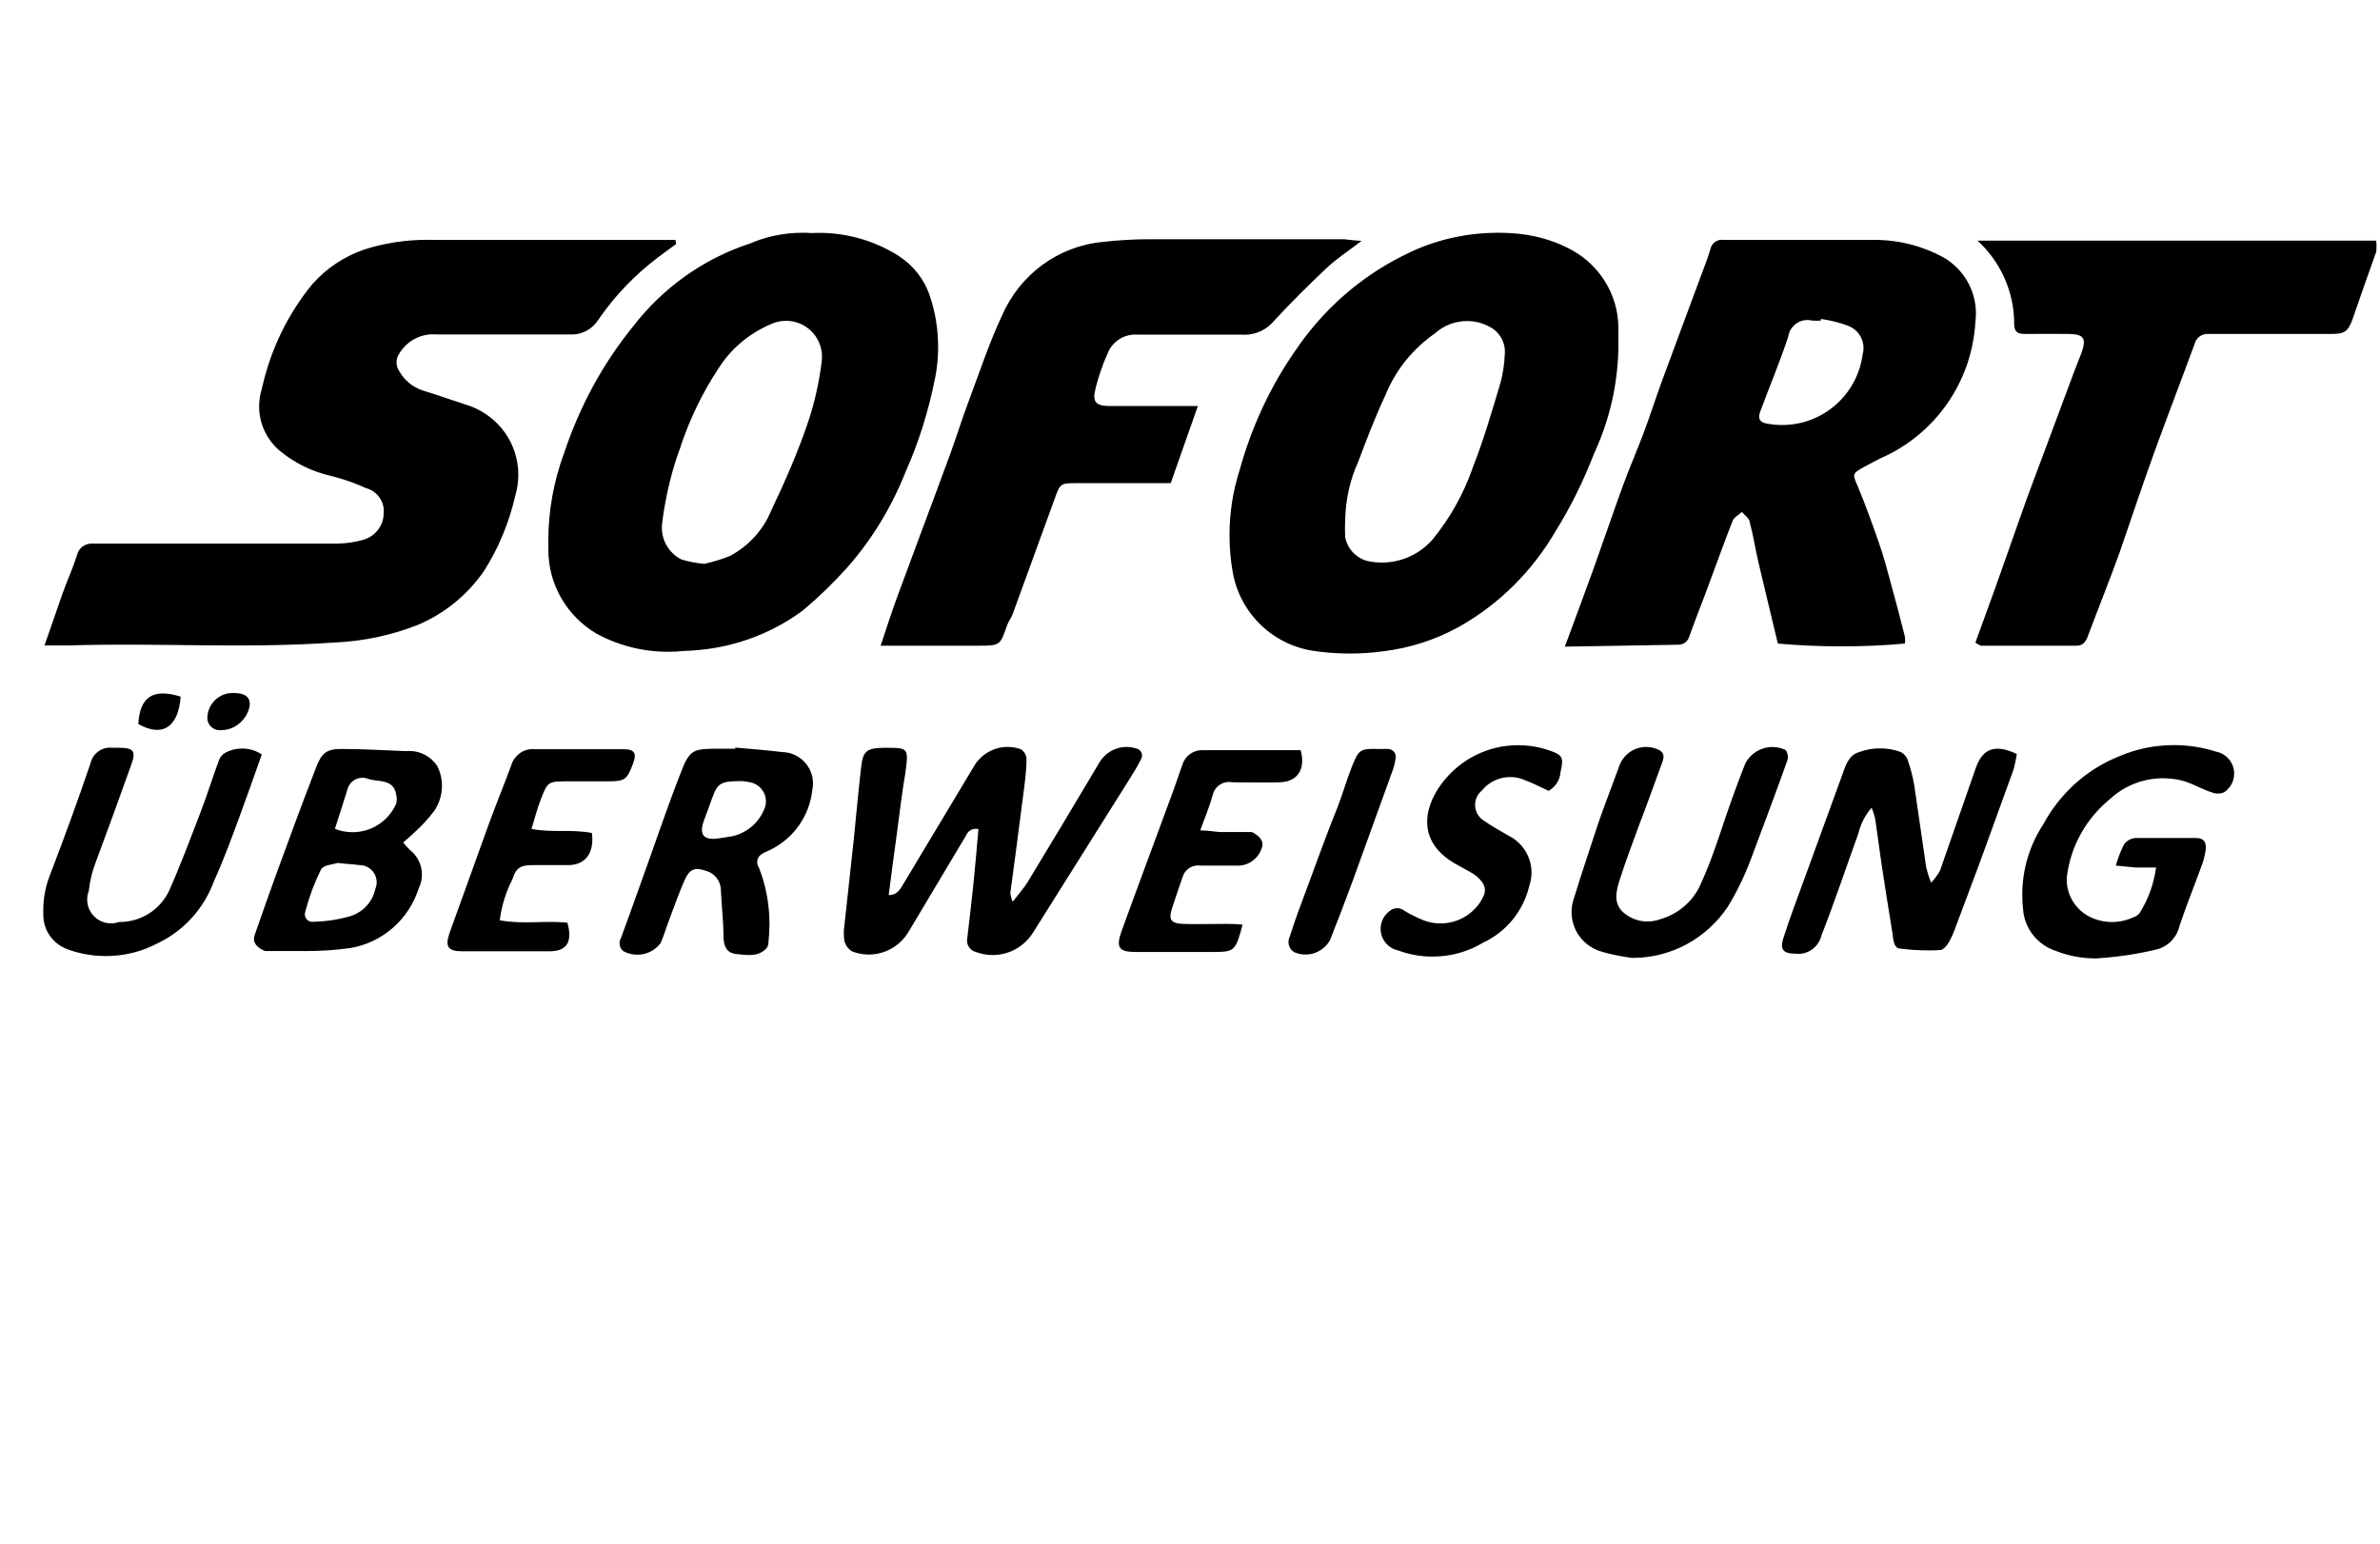 <svg viewBox="0 0 2048 1329.101" xmlns="http://www.w3.org/2000/svg"><path d="M581.837 209.967l-15.565 11.47c-19.907 15.078-36.847 32.735-50.703 52.695l-.498.757c-4.873 7.844-13.443 12.99-23.214 12.99-.768 0-1.528-.033-2.28-.095l.1.007H375.602c-.84-.074-1.815-.116-2.8-.116-12.314 0-23.098 6.547-29.063 16.35l-.085.15c-1.525 2.136-2.44 4.8-2.44 7.68s.914 5.542 2.467 7.72l-.028-.04c4.46 7.886 11.635 13.797 20.23 16.52l.25.068c13.926 4.3 27.648 9.216 40.96 13.517 24.103 9.167 40.92 32.078 40.92 58.917 0 6.15-.882 12.095-2.53 17.714l.113-.444c-5.684 24.897-15.09 46.87-27.735 66.567l.496-.826c-14.41 20.714-34.17 36.787-57.3 46.378l-.863.317c-21.097 8.342-45.51 13.657-71.018 14.73l-.457.015c-75.98 5.325-151.962 0-227.942 2.458h-20.48c5.325-15.565 10.445-30.31 15.565-44.85 3.89-10.855 8.806-21.505 12.288-32.564 1.272-5.894 6.44-10.248 12.628-10.248.17 0 .337.003.505.01h-.024 210.943c7.987-.1 15.658-1.29 22.92-3.43l-.597.152c10.025-2.745 17.322-11.643 17.612-22.29v-.033c.084-.692.13-1.494.13-2.307 0-9.464-6.42-17.43-15.14-19.777l-.144-.033c-8.383-3.91-18.334-7.48-28.643-10.167l-1.257-.278c-16.438-3.766-30.825-10.888-43.014-20.643l.21.163c-11.797-9.23-19.31-23.466-19.31-39.458 0-5.363.846-10.53 2.41-15.372l-.1.354c7.676-34.786 22.898-65.212 43.914-90.68l-.29.363c12.17-13.654 27.718-24.047 45.338-29.893l.74-.213c15.878-5.017 34.138-7.908 53.073-7.908 2.367 0 4.723.045 7.067.135l-.338-.01H581.222zM1346.56 556.49c8.806-23.963 16.794-45.057 24.37-66.15s16.59-47.515 25.19-71.27c5.53-15.156 11.88-29.902 17.614-44.852s10.854-31.334 16.59-46.9c11.058-30.31 22.527-60.415 33.586-90.52 2.867-7.58 5.734-14.95 7.987-22.734 1.083-4.462 5.043-7.723 9.765-7.723.602 0 1.19.054 1.764.156l-.06-.01h126.565c.927-.024 2.02-.038 3.114-.038 21.836 0 42.358 5.63 60.192 15.518l-.637-.324c16.682 9.83 27.7 27.705 27.7 48.153 0 2.518-.168 4.998-.492 7.428l.03-.285c-2.97 52.668-35.446 97.085-81.048 117.212l-.87.343-14.747 7.782c-9.626 5.53-9.01 5.94-4.506 16.384 6.758 16.178 12.698 32.767 18.432 49.356 3.89 10.854 6.757 22.118 9.83 33.382 4.3 15.565 8.396 31.13 12.287 46.694.11.86.174 1.857.174 2.867s-.062 2.005-.185 2.983l.012-.117c-16.385 1.542-35.43 2.422-54.682 2.422s-38.297-.88-57.1-2.6l2.418.178c-5.53-23.142-11.264-46.694-16.794-70.246-2.663-11.264-4.302-22.733-7.374-33.997 0-3.277-4.506-6.144-6.758-9.01-2.662 2.457-6.758 4.505-7.987 7.577-7.986 20.48-15.36 40.96-22.937 61.44-4.71 12.698-9.83 25.19-14.336 38.093-1.19 4.185-4.98 7.198-9.47 7.198-.272 0-.54-.01-.804-.03h.035zm220.365-282.01v1.433c-1.132.066-2.456.104-3.79.104s-2.656-.038-3.97-.112l.182.008c-1.228-.325-2.637-.512-4.09-.512-8.258 0-15.107 6.035-16.377 13.935l-.013.095c-7.168 21.914-16.18 43.008-24.166 64.717-2.457 6.554 0 9.626 6.145 10.445 3.82.74 8.21 1.165 12.702 1.165 35.297 0 64.48-26.186 69.176-60.192l.04-.365c.51-1.7.804-3.656.804-5.68 0-8.653-5.366-16.053-12.953-19.052l-.14-.048c-6.758-2.57-14.696-4.643-22.912-5.86l-.64-.08zm-868.557-73.934c1.91-.102 4.145-.16 6.394-.16 25.264 0 48.822 7.308 68.674 19.925l-.52-.31c12.903 8.192 22.586 20.462 27.312 34.97l.13.462c4.376 12.888 6.902 27.732 6.902 43.167 0 9.068-.872 17.934-2.537 26.517l.14-.872c-5.905 30.04-14.4 56.576-25.535 81.682l.96-2.424c-12.592 32.39-29.686 60.278-50.867 84.5l.282-.328c-12.15 13.61-24.93 26-38.546 37.422l-.57.466c-15.9 11.785-34.435 21.166-54.446 27.122l-1.26.322c-13.75 4.096-29.617 6.682-46.012 7.162l-.272.005c-4.11.464-8.876.73-13.703.73-22.765 0-44.155-5.887-62.73-16.22l.658.335c-24.696-14.82-40.968-41.454-40.968-71.89 0-.43.003-.86.01-1.288v.065c-.05-1.712-.076-3.727-.076-5.75 0-26.66 4.757-52.21 13.468-75.848l-.49 1.52c13.996-42.696 34.51-79.672 60.707-111.835l-.495.628c25.215-32.55 59.226-57.173 98.473-70.43l1.47-.43c13.5-5.986 29.244-9.47 45.803-9.47 2.692 0 5.362.09 8.008.272l-.357-.02zm-92.16 284.672c8.668-1.973 16.123-4.366 23.29-7.315l-.967.352c15.76-8.573 27.974-21.977 34.83-38.198l.192-.51c12.288-25.804 23.962-52.428 32.768-79.257 4.54-13.816 8.27-30.23 10.496-47.115l.153-1.423c.233-1.43.367-3.077.367-4.756 0-17.08-13.846-30.925-30.925-30.925-4.584 0-8.936 1-12.85 2.788l.194-.08c-19.49 8.23-35.34 21.902-46.042 39.108l-.243.42c-12.627 19.15-23.446 41.168-31.35 64.528l-.597 2.03c-7.153 19.015-12.685 41.227-15.615 64.25l-.155 1.492c-.133 1.07-.21 2.308-.21 3.565 0 11.932 6.85 22.264 16.828 27.28l.176.08c5.697 1.732 12.382 3.036 19.264 3.658l.396.03zm786.432-185.55c-.663 32.584-8.142 63.26-21.06 90.88l.58-1.382c-9.89 25.674-20.904 47.595-33.752 68.258l.984-1.698c-20.42 35.612-49.344 64.274-84.088 83.805l-1.11.574c-18.72 10.3-40.6 17.54-63.837 20.392l-.88.088c-8.396 1.172-18.097 1.84-27.954 1.84s-19.56-.668-29.06-1.963l1.105.124c-37.19-4.148-66.723-32.358-72.84-68.53l-.07-.487c-1.695-9.35-2.665-20.108-2.665-31.094 0-19.312 2.997-37.924 8.55-55.396l-.355 1.294c10.773-39.52 27.2-74.106 48.65-104.936l-.727 1.104c23.67-35.366 55.47-63.555 92.822-82.313l1.387-.63c23.488-12.16 51.274-19.287 80.724-19.287 6.842 0 13.594.385 20.236 1.134l-.814-.075c14.515 1.7 27.737 5.677 39.844 11.584l-.727-.32c26.814 12.433 45.077 39.12 45.077 70.075 0 .637-.008 1.272-.023 1.905l.002-.094v15.155zm-235.11 147.457c-.123 2.263-.193 4.912-.193 7.578s.07 5.314.21 7.945l-.016-.368c1.933 9.98 9.314 17.84 18.864 20.437l.184.043c3.755.866 8.067 1.363 12.495 1.363 17.362 0 32.942-7.634 43.564-19.73l.056-.065c14.335-17.496 26-37.87 33.958-60.012l.45-1.428c9.42-23.757 16.588-48.538 23.96-73.114 2.18-7.898 3.582-17.028 3.887-26.434l.005-.19c.004-.164.006-.357.006-.55 0-9.436-5.455-17.598-13.383-21.506l-.14-.063c-5.544-2.986-12.132-4.74-19.13-4.74-10.535 0-20.14 3.975-27.397 10.508l.037-.033c-18.738 13.01-33.313 30.81-42.102 51.65l-.292.78c-9.01 19.045-16.588 38.91-23.96 58.572-6.61 14.5-10.638 31.405-11.057 49.204l-.003.153zm14.13-239.82c-12.082 9.216-21.913 15.565-30.31 23.552-15.36 14.54-30.514 29.49-44.85 45.056-6.056 7.44-15.214 12.155-25.473 12.155-.765 0-1.525-.026-2.277-.078l.102.006H979.15c-.664-.06-1.436-.096-2.217-.096-10.937 0-20.272 6.858-23.94 16.51l-.058.175c-3.78 8.33-7.284 18.285-9.95 28.577l-.29 1.324c-2.867 11.264 0 14.746 11.878 14.95h76.186l-23.348 66.355H926.31c-13.106 0-14.13 0-18.636 13.108l-36.25 99.533c-1.23 3.278-3.482 6.145-4.71 9.422-6.144 17.818-6.144 17.818-25.19 17.818H757.76c4.916-14.746 9.627-29.286 14.95-43.827s12.7-33.792 18.843-50.79c8.806-23.552 17.613-47.104 26.214-70.656 5.53-15.155 10.24-30.515 15.974-45.67 9.217-24.576 17.41-49.562 28.468-73.114 15.25-35.138 48.178-59.995 87.254-63.46l.4-.028c11.274-1.345 24.43-2.16 37.76-2.252h168.884c4.096.41 7.987 1.023 15.155 1.433zm528.18 345.702c5.94-16.59 11.878-32.563 17.613-48.538 8.602-24.167 16.998-48.334 25.6-72.5 5.12-14.13 10.445-28.262 15.77-42.394l25.805-69.222c2.048-5.734 4.506-11.264 6.554-16.794 4.3-12.288 2.048-15.974-10.854-16.18s-24.37 0-36.454 0c-5.53 0-10.24 0-10.65-7.78.002-.236.003-.514.003-.793 0-28.348-12.125-53.864-31.472-71.644l-.07-.064h343.04c.17 1.443.266 3.116.266 4.812s-.096 3.37-.284 5.014l.02-.2q-10.446 29.285-20.48 58.367c-3.892 10.24-6.76 12.288-18.023 12.288h-106.906c-5.24.044-9.622 3.658-10.838 8.525l-.017.078c-11.264 30.72-23.142 61.44-34.202 91.955s-20.48 58.982-30.514 88.064c-8.602 23.757-18.022 47.104-26.83 70.656-1.842 5.12-4.095 9.216-10.444 9.01h-81.92s-1.843-.613-4.71-2.66zM871.424 776.034c5.325-6.963 9.626-11.674 12.902-16.998 20.48-33.792 40.96-67.79 61.44-102.4 4.72-8.307 13.508-13.82 23.584-13.82 2.99 0 5.867.486 8.556 1.383l-.19-.056c2.886.54 5.042 3.04 5.042 6.045 0 1.343-.432 2.587-1.164 3.598l.012-.018c-2.867 5.94-6.35 11.47-9.83 16.998l-83.15 132.3c-7.4 11.396-20.063 18.826-34.463 18.826-5.205 0-10.183-.97-14.763-2.74l.28.094c-4.38-1.14-7.564-5.062-7.564-9.726 0-.69.07-1.362.202-2.012l-.01.065c1.842-15.565 3.685-31.13 5.324-46.9s2.867-31.13 4.3-47.103c-.692-.196-1.488-.31-2.31-.31-3.646 0-6.774 2.215-8.112 5.372l-.022.058-49.766 83.354c-7.055 11.706-19.7 19.414-34.143 19.414-5.103 0-9.98-.962-14.46-2.713l.27.093c-3.328-1.973-5.768-5.146-6.737-8.91l-.022-.1c-.356-2.033-.56-4.372-.56-6.76s.204-4.726.596-7l-.035.242c2.663-25.19 5.53-50.38 8.193-75.366 2.048-20.48 3.89-40.96 6.144-60.416 1.638-14.336 4.506-16.794 20.48-16.998 20.48 0 20.48 0 17.613 21.71-3.072 17.407-4.915 35.02-7.373 52.633s-4.71 34.816-6.963 52.43c7.578 0 9.83-5.12 12.902-10.036q30.72-51.406 61.44-102.4c6.1-9.133 16.367-15.067 28.02-15.067 4.052 0 7.937.718 11.535 2.033l-.232-.075c2.743 1.717 4.615 4.606 4.912 7.948l.003.04c0 10.65-1.434 20.48-2.867 31.744-3.482 28.058-7.373 56.115-11.06 84.173.414 2.758 1.13 5.24 2.125 7.573l-.075-.2zm790.323-16.384c2.82-3.004 5.33-6.36 7.436-9.978l.14-.262c10.446-29.49 20.48-59.187 30.926-88.678 5.938-16.998 16.997-20.48 35.225-11.878-.832 5.498-1.903 10.27-3.27 14.916l.198-.785c-7.373 20.48-14.95 40.96-22.733 62.67s-17.613 47.308-26.42 71.065c-1.844 5.395-3.92 9.995-6.366 14.36l.223-.434c-1.638 2.867-4.71 6.758-7.373 6.963-3.088.18-6.7.28-10.334.28-8.414 0-16.7-.548-24.824-1.613l.956.102c-6.35 0-6.35-8.398-7.168-13.927-3.072-19.046-6.144-37.888-9.01-56.934-2.05-13.518-3.687-27.035-5.735-40.96-.907-3.686-1.96-6.826-3.233-9.85l.16.428c-5.283 5.98-9.202 13.29-11.19 21.36l-.074.35c-10.65 29.49-20.48 58.98-31.95 88.268-2.2 9.118-10.288 15.786-19.934 15.786-1.06 0-2.1-.08-3.118-.236l.114.014c-9.83 0-12.902-3.686-9.83-13.312 5.53-17.203 11.878-34.202 18.227-51.405 10.65-29.49 21.504-58.778 32.154-88.27 3.072-8.6 5.53-17.817 14.95-20.48 5.327-2.024 11.487-3.196 17.92-3.196s12.593 1.173 18.277 3.316l-.357-.118c2.972 1.677 5.178 4.417 6.122 7.69l.02.092c2.205 6.206 4.126 13.65 5.418 21.307l.113.81c3.483 22.94 6.555 46.08 10.036 69.02 1.308 5.337 2.78 9.844 4.547 14.202l-.246-.686zM346.93 725.04c1.843 2.317 3.72 4.388 5.72 6.333l.015.015c6.353 4.955 10.4 12.61 10.4 21.21 0 4.2-.966 8.177-2.687 11.717l.07-.16c-8.535 27.073-31.34 47.21-59.37 51.758l-.43.058c-11.27 1.59-24.29 2.497-37.52 2.497-1.643 0-3.28-.014-4.916-.042l.246.003h-30.31s-12.493-4.096-9.01-13.722c6.143-17.613 12.287-35.226 18.636-52.634 11.06-30.31 22.528-61.44 33.792-90.522 5.12-13.722 9.216-17.203 23.347-16.998 18.227 0 36.25 1.23 54.477 1.843.858-.09 1.854-.143 2.862-.143 10.11 0 18.998 5.233 24.103 13.138l.068.113c2.446 4.903 3.877 10.68 3.877 16.79 0 7.857-2.365 15.16-6.422 21.238l.088-.14c-5.23 7.013-10.878 13.18-17.084 18.738l-.12.105c-2.866 2.867-5.938 5.325-9.83 8.806zm-56.524 17.612c-3.277 1.23-12.083 1.638-14.13 5.53-5.165 10.27-9.78 22.317-13.195 34.86l-.322 1.39c-.282.705-.446 1.52-.446 2.376 0 3.62 2.934 6.554 6.554 6.554.448 0 .885-.045 1.307-.13l-.042.007c11.636-.28 22.732-2.13 33.23-5.35l-.87.23c10.363-3.634 18.118-12.27 20.442-22.936l.038-.207c.734-1.693 1.16-3.664 1.16-5.735 0-8.144-6.6-14.746-14.745-14.746h-.144.008c-5.325-.818-10.445-.818-18.637-1.842zm-2.457-29.49c4.565 1.91 9.87 3.02 15.435 3.02 16.754 0 31.158-10.06 37.504-24.467l.102-.262c.267-1.108.42-2.38.42-3.686s-.153-2.58-.442-3.798l.022.11c-2.253-14.13-15.155-10.854-23.962-13.722-1.522-.657-3.295-1.04-5.156-1.04-5.665 0-10.503 3.54-12.426 8.527l-.03.09c-3.687 11.675-7.374 23.758-11.265 35.43zm1567.333 33.38h-17.818l-16.794-1.637c2.02-7.095 4.46-13.212 7.438-19.008l-.27.576c2.324-3.004 5.816-5.007 9.783-5.322l.05-.002h51.61c7.167 0 9.625 3.482 8.6 11.06-.774 4.935-1.987 9.346-3.63 13.54l.15-.434c-6.144 16.998-13.107 33.997-18.842 51.2-2.182 9.984-9.654 17.797-19.266 20.436l-.19.044c-15.14 3.753-32.995 6.52-51.274 7.732l-.95.05c-.29.003-.63.005-.973.005-11.878 0-23.228-2.256-33.646-6.364l.62.216c-16.19-4.982-27.96-19.31-29.074-36.538l-.006-.12c-.407-3.568-.64-7.702-.64-11.89 0-22.548 6.736-43.523 18.304-61.023l-.257.414c14.316-26.572 37.005-47.077 64.48-58.266l.85-.307c13.882-6.114 30.066-9.673 47.08-9.673 12.884 0 25.29 2.04 36.914 5.815l-.844-.237c9.06 1.68 15.83 9.522 15.83 18.945 0 6.69-3.413 12.582-8.59 16.032l-.07.044c-1.6.707-3.466 1.12-5.428 1.12s-3.827-.413-5.515-1.154l.088.034c-7.577-2.458-14.745-6.554-22.322-9.216-5.797-1.81-12.462-2.853-19.37-2.853-17.6 0-33.62 6.77-45.596 17.845l.045-.04c-20.16 16.397-33.89 40.026-37.223 66.88l-.05.498c-.036.597-.056 1.295-.056 1.998 0 14.234 8.298 26.53 20.32 32.315l.216.093c5.397 2.606 11.737 4.128 18.432 4.128s13.035-1.523 18.69-4.24l-.258.112c2.042-.635 3.773-1.77 5.11-3.266l.01-.01c7.214-11.296 12.28-24.66 14.277-39.007l.06-.52zM632.423 643.325c13.516 1.23 27.237 2.253 40.96 3.89 14.574.455 26.217 12.38 26.217 27.022 0 2.036-.225 4.02-.652 5.927l.034-.18c-2.472 22.086-15.704 40.613-34.258 50.415l-.354.17c-2.662 1.638-5.734 2.253-8.192 4.096-2.75 1.3-4.62 4.054-4.62 7.242 0 1.652.502 3.186 1.36 4.46l-.017-.028c5.85 14.49 9.242 31.292 9.242 48.887 0 5.29-.307 10.506-.903 15.635l.058-.624c.013.177.02.383.02.59 0 1.932-.622 3.718-1.676 5.17l.018-.025c-7.168 7.783-16.794 5.94-25.6 5.12s-11.06-6.553-11.47-13.925c0-13.722-1.637-27.238-2.252-40.96-.01-8.003-5.42-14.74-12.78-16.765l-.122-.03c-9.216-3.276-13.926-1.637-18.022 7.374s-8.602 21.504-12.698 32.358c-2.867 7.578-5.12 15.36-8.397 22.733-4.653 5.95-11.832 9.738-19.895 9.738-4.502 0-8.728-1.18-12.385-3.25l.125.065c-1.86-1.623-3.03-3.998-3.03-6.646 0-1.625.44-3.148 1.21-4.454l-.023.04c6.554-17.612 12.698-35.225 19.046-52.837 10.65-29.49 20.48-58.98 31.95-88.268 7.78-20.48 10.444-21.71 29.49-21.914h18.227zm5.53 28.877c-18.023 0-20.48 1.64-25.396 15.36l-6.758 18.433c-4.71 12.902 0 17.613 13.516 15.36l10.445-1.638c12.758-2.734 23.007-11.495 27.76-23.09l.094-.258c.92-1.998 1.457-4.336 1.457-6.8 0-8.156-5.886-14.938-13.644-16.327l-.1-.015c-2.12-.554-4.576-.922-7.102-1.022l-.067-.002zm766.36 152.167c-9.672-1.287-18.2-3.08-26.49-5.436l1.3.317c-15.513-3.996-26.79-17.862-26.79-34.36 0-4.43.812-8.67 2.296-12.578l-.082.242c6.144-20.48 13.722-42.19 20.48-63.283 5.734-16.795 12.288-33.18 18.227-49.767 3.387-9.79 12.526-16.693 23.277-16.693 3.98 0 7.74.946 11.065 2.626l-.14-.064c4.505 2.253 4.71 5.734 3.07 10.24-6.757 18.432-13.31 37.07-20.48 55.5-5.53 15.156-11.263 30.31-16.178 45.67-3.073 9.627-5.94 20.48 3.07 28.468 5.513 4.828 12.78 7.774 20.736 7.774 3.8 0 7.445-.672 10.82-1.905l-.22.07c16.585-4.643 29.71-16.557 35.916-31.996l.13-.364c8.19-17.818 14.13-36.66 20.48-55.296s11.058-31.334 17.202-46.9c4.574-8.26 13.24-13.762 23.19-13.762 4.073 0 7.93.922 11.375 2.568l-.16-.07c1.29 1.673 2.07 3.797 2.07 6.104 0 1.037-.158 2.038-.45 2.98l.018-.072c-10.035 28.058-20.48 55.91-30.925 83.763-6.097 16.33-12.99 30.305-21.09 43.457l.61-1.064c-17.877 26.576-47.838 43.828-81.83 43.828h-.527.027zM225.28 649.263c-6.554 18.432-12.493 35.43-18.842 52.634s-13.926 38.093-22.118 55.91c-8.633 23.912-25.913 42.922-47.974 53.616l-.564.246c-12.96 6.993-28.364 11.103-44.73 11.103-11.957 0-23.403-2.195-33.955-6.203l.657.22c-12.065-4.542-20.493-15.987-20.493-29.4 0-.32.006-.64.015-.958v.047c-.033-.863-.05-1.876-.05-2.894 0-11.204 2.2-21.895 6.19-31.664l-.202.56c12.083-31.54 23.757-63.49 34.61-95.438 1.698-7.858 8.59-13.66 16.835-13.66.78 0 1.548.052 2.3.152l-.088-.01h5.53c12.698 0 14.746 2.867 10.65 14.336-10.24 28.467-20.48 56.934-31.13 85.402-2.618 6.853-4.566 14.824-5.49 23.105l-.04.446c-.86 2.177-1.36 4.7-1.36 7.337 0 11.31 9.17 20.48 20.48 20.48 2.47 0 4.84-.437 7.032-1.24l-.142.046c.213.002.464.004.715.004 18.532 0 34.554-10.75 42.17-26.352l.122-.277c10.035-22.528 18.637-45.67 27.443-68.608 5.53-14.54 10.24-29.49 15.565-44.032 1.08-2.845 3.098-5.128 5.67-6.52l.065-.033c4.114-2.183 8.994-3.465 14.173-3.465 6.315 0 12.186 1.906 17.067 5.174l-.11-.07zm1107.354 31.334c-7.168-3.277-13.312-6.554-20.48-9.216-3.726-1.687-8.08-2.67-12.662-2.67-9.837 0-18.616 4.532-24.36 11.624l-.047.06c-3.53 2.95-5.76 7.355-5.76 12.28 0 5.808 3.1 10.892 7.736 13.688l.073.04c6.554 4.71 13.722 8.397 20.48 12.493 12.07 5.82 20.25 17.962 20.25 32.013 0 4.007-.666 7.858-1.892 11.45l.075-.25c-5.152 21.838-19.727 39.506-39.093 48.76l-.433.188c-12.505 7.644-27.636 12.17-43.825 12.17-10.514 0-20.582-1.91-29.876-5.4l.585.194c-8.82-1.78-15.37-9.47-15.37-18.688 0-6.374 3.132-12.017 7.94-15.475l.058-.04c1.684-1.393 3.867-2.24 6.246-2.24s4.56.847 6.262 2.254l-.016-.012c4.957 2.998 10.753 5.885 16.786 8.308l.827.293c4.004 1.436 8.624 2.267 13.438 2.267 13.893 0 26.17-6.917 33.577-17.496l.088-.13c6.554-9.627 6.144-14.747-2.048-22.53-2.21-1.81-4.694-3.443-7.342-4.804l-.236-.11-9.216-5.12c-35.02-18.637-30.105-48.333-13.925-70.042 15.09-20.21 38.946-33.156 65.825-33.156 9.35 0 18.335 1.567 26.706 4.452l-.576-.173c12.288 3.89 13.312 6.35 10.445 18.637-.488 7.015-4.44 13.01-10.142 16.332l-.098.052zm-823.296 36.25c2.253 17.408-5.734 27.648-20.48 27.648h-30.31c-10.854 0-14.54 2.253-17.818 12.698-5.256 10.1-9.01 21.86-10.595 34.294l-.054.522c20.48 3.685 39.323 0 58.164 2.047 4.506 15.974 0 24.37-14.746 24.576h-75.98c-12.494 0-14.747-4.3-10.446-16.384 11.47-31.745 22.938-63.694 34.406-95.438 5.94-16.18 12.493-31.95 18.432-48.128 2.356-8.16 9.757-14.026 18.528-14.026.687 0 1.366.036 2.035.106l-.083-.007h75.98c9.83 0 11.675 3.482 8.398 12.288-5.325 14.13-6.963 15.36-22.323 15.36h-33.587c-17.408 0-17.613 0-23.962 16.794-2.867 7.372-4.71 15.154-7.578 24.165 18.022 3.482 34.202 0 52.02 3.482zm559.923 78.848c-5.938 22.323-6.757 23.552-24.78 23.552h-67.174c-14.54 0-17.203-3.89-12.288-17.613 12.083-33.587 24.78-67.174 37.07-100.762q7.78-20.48 15.36-42.803c2.264-7.293 8.95-12.497 16.852-12.497.123 0 .246 0 .368.004h-.018 84.582c4.506 16.59-2.867 27.238-18.022 27.648s-27.443 0-40.96 0c-.822-.168-1.768-.263-2.735-.263-6.924 0-12.7 4.908-14.042 11.435l-.016.093c-2.662 9.626-6.554 18.842-10.65 30.106 7.168 0 12.083 1.23 16.998 1.434h27.443s12.288 5.325 8.397 14.13c-2.97 8.684-11.062 14.816-20.585 14.816-.612 0-1.218-.025-1.816-.075l.078.006h-30.31c-.603-.092-1.298-.145-2.006-.145-6.283 0-11.594 4.162-13.33 9.878l-.025.1c-3.07 9.01-6.348 18.226-9.215 27.237s-1.23 12.698 9.42 13.107 24.372 0 36.455 0c.512-.007 1.117-.01 1.723-.01 4.658 0 9.262.226 13.803.67l-.576-.046zm117.35-151.142h7.58l.153-.002c3.733 0 6.758 3.027 6.758 6.76 0 .508-.055 1.003-.162 1.48l.008-.046c-.665 4.386-1.736 8.316-3.202 12.05l.13-.377q-16.998 47.104-33.997 94.003-9.42 25.6-19.456 50.79c-4.23 7.377-12.06 12.266-21.032 12.266-3.504 0-6.834-.746-9.84-2.088l.153.06c-2.988-1.823-4.953-5.067-4.953-8.77 0-1.654.392-3.217 1.09-4.6l-.028.06q4.3-13.723 9.42-27.24c10.65-28.26 20.48-56.524 31.95-84.786 4.3-11.264 7.577-22.938 12.082-34.202 5.94-15.155 7.373-15.77 23.347-15.36zM155.444 599.497c-1.843 26.01-15.565 35.43-36.454 23.552 1.433-23.348 12.492-30.926 36.453-23.553zm46.08-3.072c12.288 0 16.384 6.35 11.264 17.408-4.11 8.66-12.782 14.54-22.83 14.54h-.114.006c-.246.02-.532.033-.82.033-5.882 0-10.65-4.768-10.65-10.65 0-.736.075-1.454.217-2.148l-.012.07c1.256-10.906 10.435-19.295 21.574-19.295.48 0 .955.016 1.427.046l-.064-.004z"/></svg>